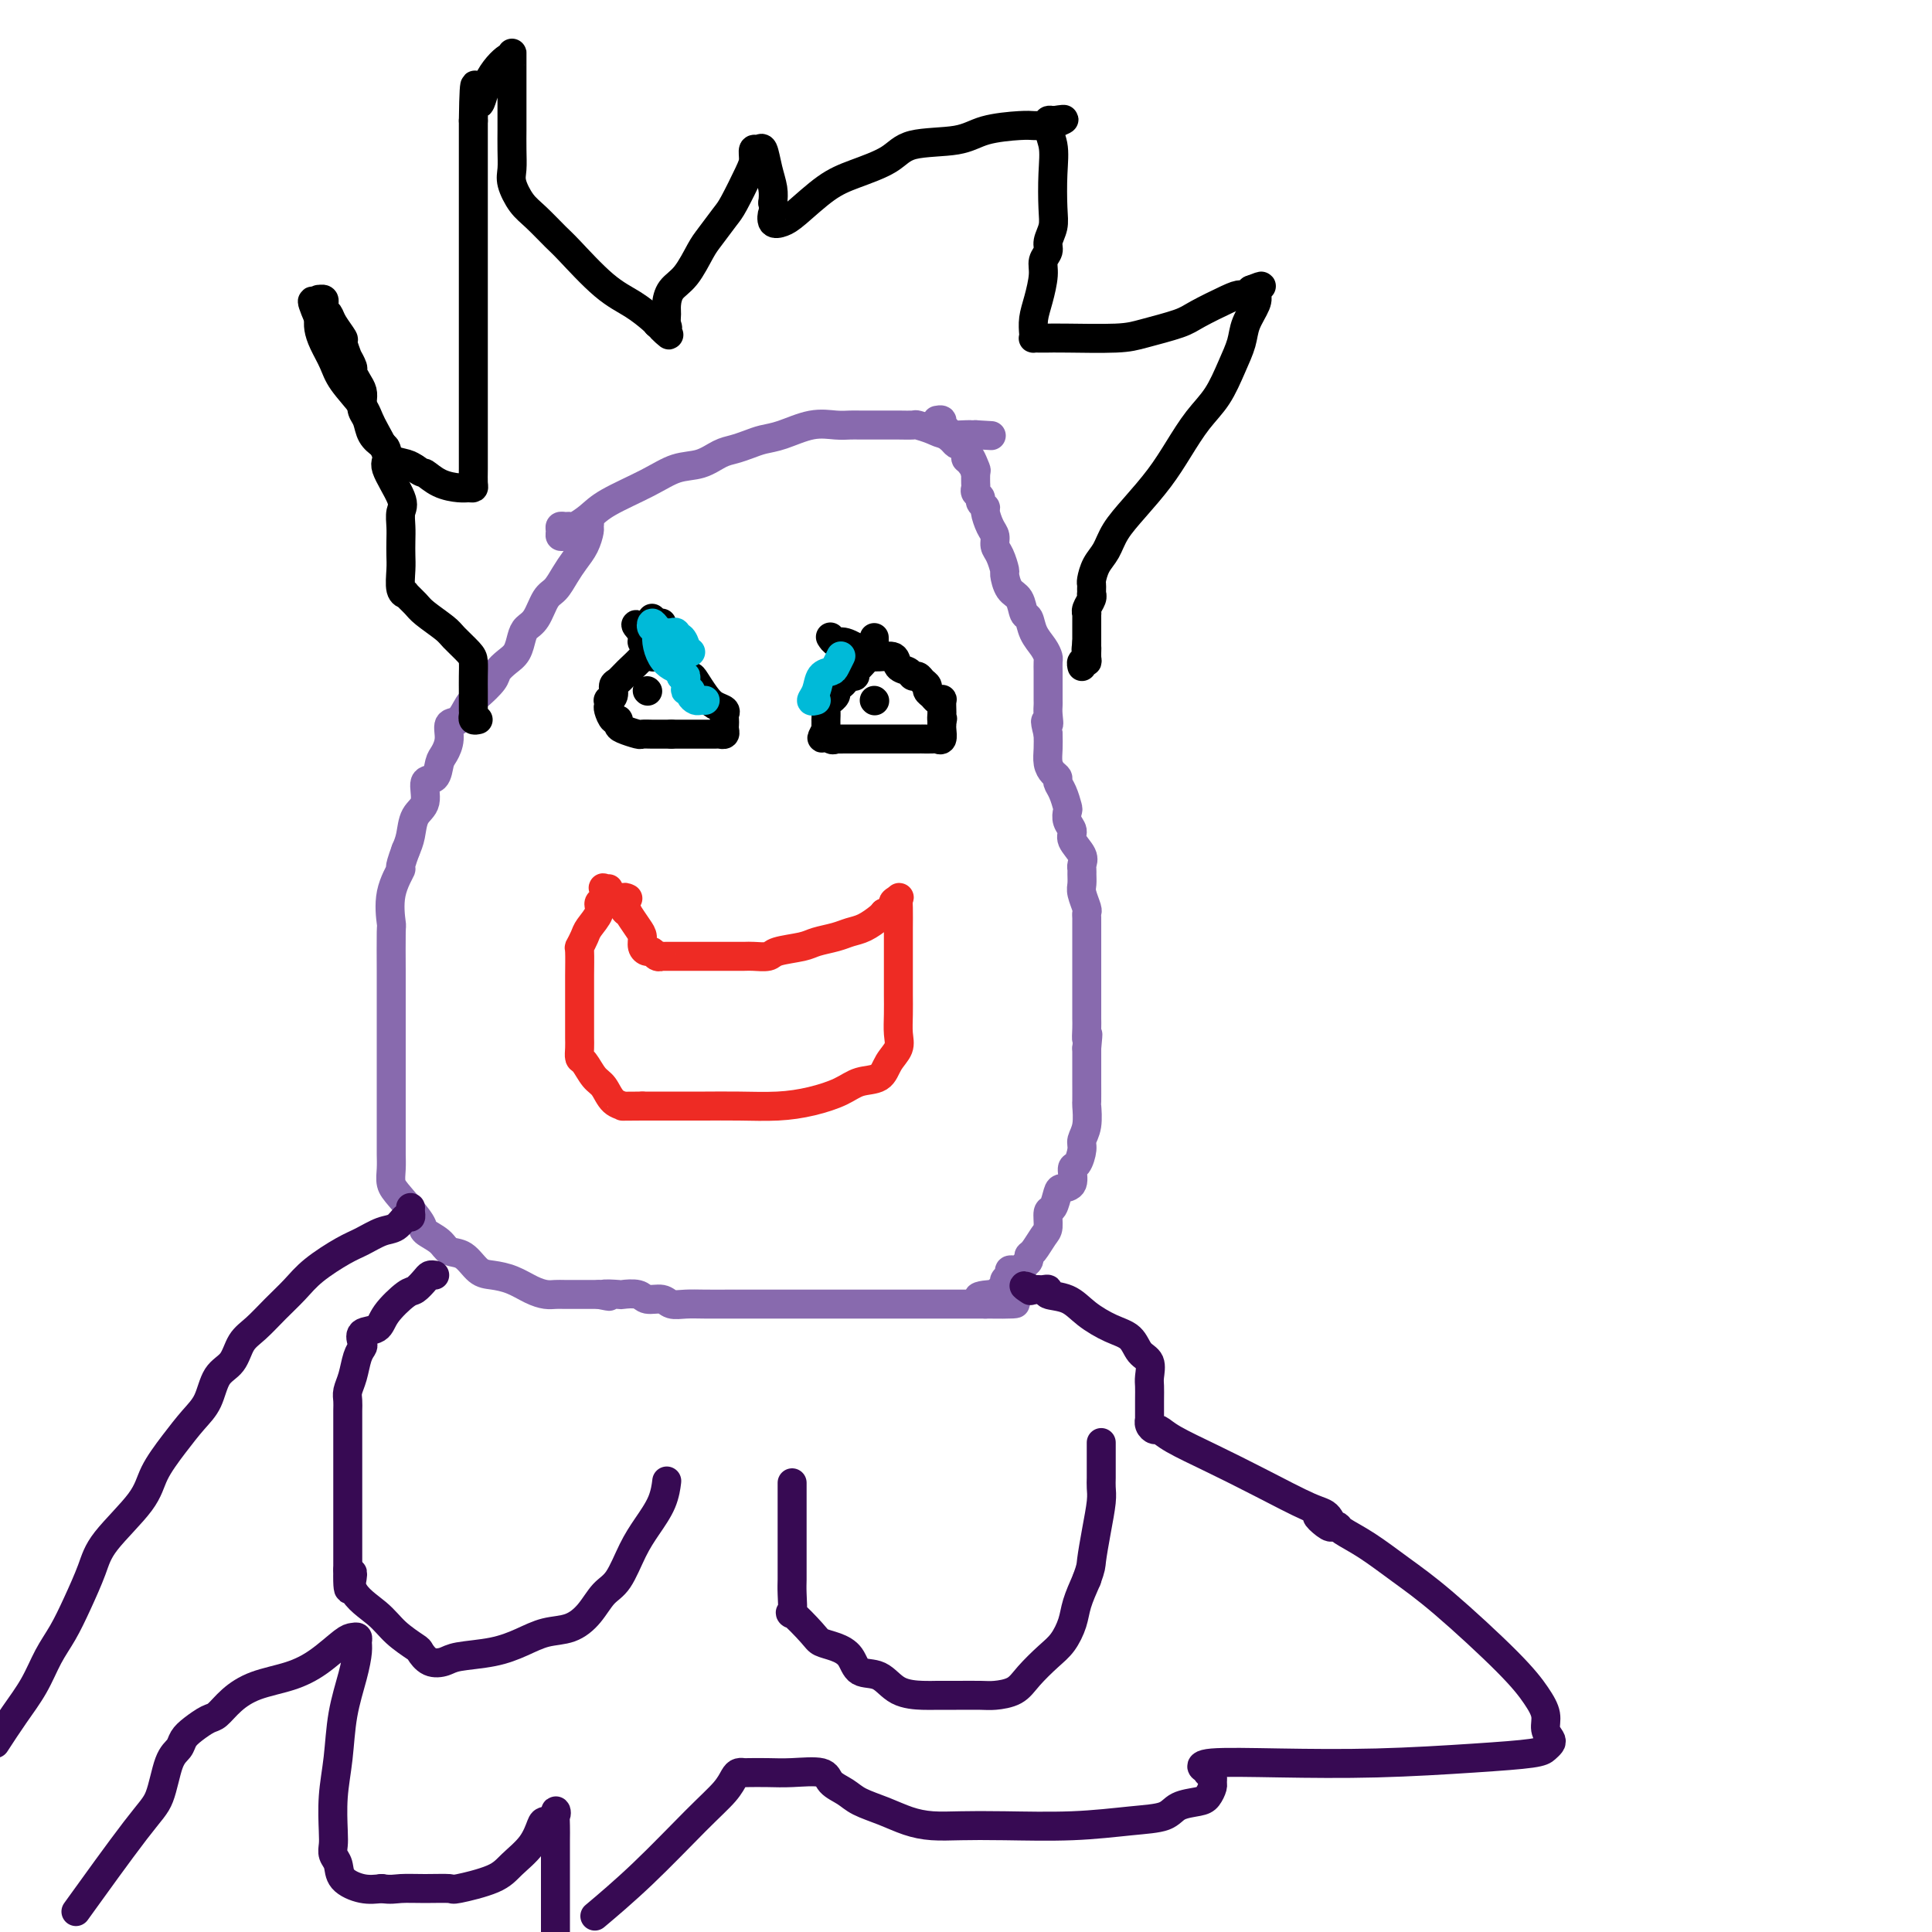 <svg viewBox='0 0 400 400' version='1.1' xmlns='http://www.w3.org/2000/svg' xmlns:xlink='http://www.w3.org/1999/xlink'><g fill='none' stroke='#886AAE' stroke-width='6' stroke-linecap='round' stroke-linejoin='round'><path d='M121,108c0.427,-0.102 0.855,-0.204 1,0c0.145,0.204 0.009,0.715 0,1c-0.009,0.285 0.111,0.346 0,1c-0.111,0.654 -0.452,1.902 -1,3c-0.548,1.098 -1.301,2.045 -2,3c-0.699,0.955 -1.343,1.919 -2,3c-0.657,1.081 -1.328,2.281 -2,3c-0.672,0.719 -1.345,0.959 -2,2c-0.655,1.041 -1.291,2.884 -2,4c-0.709,1.116 -1.489,1.507 -2,2c-0.511,0.493 -0.751,1.090 -1,2c-0.249,0.910 -0.507,2.135 -1,3c-0.493,0.865 -1.220,1.371 -2,2c-0.780,0.629 -1.612,1.381 -2,2c-0.388,0.619 -0.332,1.106 -1,2c-0.668,0.894 -2.059,2.196 -3,3c-0.941,0.804 -1.432,1.112 -2,2c-0.568,0.888 -1.213,2.358 -2,3c-0.787,0.642 -1.715,0.456 -2,1c-0.285,0.544 0.073,1.817 0,3c-0.073,1.183 -0.578,2.278 -1,3c-0.422,0.722 -0.761,1.073 -1,2c-0.239,0.927 -0.379,2.429 -1,3c-0.621,0.571 -1.724,0.211 -2,1c-0.276,0.789 0.277,2.727 0,4c-0.277,1.273 -1.382,1.881 -2,3c-0.618,1.119 -0.748,2.748 -1,4c-0.252,1.252 -0.626,2.126 -1,3'/><path d='M84,176c-1.807,4.876 -0.824,3.567 -1,4c-0.176,0.433 -1.511,2.607 -2,5c-0.489,2.393 -0.131,5.006 0,6c0.131,0.994 0.035,0.368 0,2c-0.035,1.632 -0.009,5.520 0,8c0.009,2.480 0.003,3.551 0,5c-0.003,1.449 -0.001,3.274 0,5c0.001,1.726 0.000,3.351 0,5c-0.000,1.649 -0.000,3.323 0,5c0.000,1.677 0.000,3.358 0,5c-0.000,1.642 -0.001,3.244 0,5c0.001,1.756 0.004,3.664 0,5c-0.004,1.336 -0.014,2.098 0,3c0.014,0.902 0.054,1.943 0,3c-0.054,1.057 -0.201,2.131 0,3c0.201,0.869 0.749,1.532 2,3c1.251,1.468 3.206,3.739 4,5c0.794,1.261 0.428,1.511 1,2c0.572,0.489 2.081,1.216 3,2c0.919,0.784 1.249,1.624 2,2c0.751,0.376 1.923,0.289 3,1c1.077,0.711 2.060,2.219 3,3c0.940,0.781 1.838,0.836 3,1c1.162,0.164 2.589,0.436 4,1c1.411,0.564 2.804,1.419 4,2c1.196,0.581 2.193,0.888 3,1c0.807,0.112 1.423,0.030 2,0c0.577,-0.030 1.113,-0.008 2,0c0.887,0.008 2.123,0.002 3,0c0.877,-0.002 1.393,-0.001 2,0c0.607,0.001 1.303,0.000 2,0'/><path d='M124,268c3.917,0.775 1.208,0.212 1,0c-0.208,-0.212 2.084,-0.072 3,0c0.916,0.072 0.457,0.076 1,0c0.543,-0.076 2.087,-0.230 3,0c0.913,0.230 1.194,0.846 2,1c0.806,0.154 2.138,-0.155 3,0c0.862,0.155 1.256,0.774 2,1c0.744,0.226 1.839,0.061 3,0c1.161,-0.061 2.390,-0.016 4,0c1.610,0.016 3.602,0.004 5,0c1.398,-0.004 2.201,-0.001 3,0c0.799,0.001 1.594,0.000 2,0c0.406,-0.000 0.422,-0.000 1,0c0.578,0.000 1.718,0.000 3,0c1.282,-0.000 2.706,-0.000 4,0c1.294,0.000 2.457,0.000 4,0c1.543,-0.000 3.465,-0.000 5,0c1.535,0.000 2.684,0.000 4,0c1.316,-0.000 2.800,-0.000 4,0c1.200,0.000 2.116,0.000 3,0c0.884,-0.000 1.736,-0.000 3,0c1.264,0.000 2.940,0.000 4,0c1.060,-0.000 1.504,-0.000 2,0c0.496,0.000 1.045,0.000 2,0c0.955,-0.000 2.315,-0.000 3,0c0.685,0.000 0.694,0.000 1,0c0.306,-0.000 0.908,-0.000 1,0c0.092,0.000 -0.326,0.000 0,0c0.326,-0.000 1.395,-0.000 2,0c0.605,0.000 0.744,0.000 1,0c0.256,0.000 0.628,0.000 1,0'/><path d='M204,270c12.329,0.147 3.150,-0.485 0,-1c-3.150,-0.515 -0.271,-0.911 1,-1c1.271,-0.089 0.933,0.131 1,0c0.067,-0.131 0.539,-0.613 1,-1c0.461,-0.387 0.911,-0.678 1,-1c0.089,-0.322 -0.183,-0.674 0,-1c0.183,-0.326 0.822,-0.626 1,-1c0.178,-0.374 -0.106,-0.821 0,-1c0.106,-0.179 0.602,-0.090 1,0c0.398,0.090 0.697,0.181 1,0c0.303,-0.181 0.609,-0.633 1,-1c0.391,-0.367 0.865,-0.649 1,-1c0.135,-0.351 -0.070,-0.770 0,-1c0.070,-0.230 0.414,-0.269 1,-1c0.586,-0.731 1.414,-2.154 2,-3c0.586,-0.846 0.929,-1.116 1,-2c0.071,-0.884 -0.131,-2.381 0,-3c0.131,-0.619 0.595,-0.359 1,-1c0.405,-0.641 0.752,-2.183 1,-3c0.248,-0.817 0.396,-0.908 1,-1c0.604,-0.092 1.663,-0.184 2,-1c0.337,-0.816 -0.050,-2.355 0,-3c0.050,-0.645 0.535,-0.394 1,-1c0.465,-0.606 0.909,-2.068 1,-3c0.091,-0.932 -0.172,-1.333 0,-2c0.172,-0.667 0.778,-1.599 1,-3c0.222,-1.401 0.059,-3.270 0,-4c-0.059,-0.730 -0.016,-0.319 0,-1c0.016,-0.681 0.004,-2.453 0,-4c-0.004,-1.547 -0.001,-2.871 0,-4c0.001,-1.129 0.001,-2.065 0,-3'/><path d='M225,217c0.464,-4.693 0.124,-2.425 0,-2c-0.124,0.425 -0.033,-0.992 0,-2c0.033,-1.008 0.009,-1.607 0,-2c-0.009,-0.393 -0.002,-0.581 0,-1c0.002,-0.419 0.001,-1.071 0,-2c-0.001,-0.929 -0.000,-2.137 0,-3c0.000,-0.863 0.000,-1.383 0,-3c-0.000,-1.617 -0.000,-4.332 0,-6c0.000,-1.668 0.001,-2.291 0,-3c-0.001,-0.709 -0.004,-1.506 0,-2c0.004,-0.494 0.015,-0.684 0,-1c-0.015,-0.316 -0.057,-0.757 0,-1c0.057,-0.243 0.211,-0.289 0,-1c-0.211,-0.711 -0.789,-2.088 -1,-3c-0.211,-0.912 -0.054,-1.360 0,-2c0.054,-0.640 0.007,-1.474 0,-2c-0.007,-0.526 0.027,-0.746 0,-1c-0.027,-0.254 -0.116,-0.543 0,-1c0.116,-0.457 0.437,-1.082 0,-2c-0.437,-0.918 -1.633,-2.128 -2,-3c-0.367,-0.872 0.095,-1.406 0,-2c-0.095,-0.594 -0.747,-1.248 -1,-2c-0.253,-0.752 -0.105,-1.602 0,-2c0.105,-0.398 0.169,-0.344 0,-1c-0.169,-0.656 -0.571,-2.023 -1,-3c-0.429,-0.977 -0.886,-1.563 -1,-2c-0.114,-0.437 0.113,-0.725 0,-1c-0.113,-0.275 -0.566,-0.538 -1,-1c-0.434,-0.462 -0.848,-1.124 -1,-2c-0.152,-0.876 -0.044,-1.964 0,-3c0.044,-1.036 0.022,-2.018 0,-3'/><path d='M217,152c-1.083,-4.229 -0.290,-2.302 0,-2c0.290,0.302 0.078,-1.022 0,-2c-0.078,-0.978 -0.021,-1.610 0,-2c0.021,-0.390 0.006,-0.537 0,-1c-0.006,-0.463 -0.002,-1.241 0,-2c0.002,-0.759 0.001,-1.498 0,-2c-0.001,-0.502 -0.002,-0.767 0,-1c0.002,-0.233 0.008,-0.435 0,-1c-0.008,-0.565 -0.029,-1.493 0,-2c0.029,-0.507 0.110,-0.592 0,-1c-0.110,-0.408 -0.410,-1.139 -1,-2c-0.590,-0.861 -1.471,-1.853 -2,-3c-0.529,-1.147 -0.706,-2.448 -1,-3c-0.294,-0.552 -0.705,-0.356 -1,-1c-0.295,-0.644 -0.474,-2.130 -1,-3c-0.526,-0.870 -1.399,-1.125 -2,-2c-0.601,-0.875 -0.931,-2.370 -1,-3c-0.069,-0.630 0.122,-0.394 0,-1c-0.122,-0.606 -0.559,-2.054 -1,-3c-0.441,-0.946 -0.888,-1.391 -1,-2c-0.112,-0.609 0.109,-1.381 0,-2c-0.109,-0.619 -0.550,-1.083 -1,-2c-0.450,-0.917 -0.909,-2.287 -1,-3c-0.091,-0.713 0.186,-0.769 0,-1c-0.186,-0.231 -0.834,-0.639 -1,-1c-0.166,-0.361 0.152,-0.677 0,-1c-0.152,-0.323 -0.773,-0.654 -1,-1c-0.227,-0.346 -0.061,-0.709 0,-1c0.061,-0.291 0.017,-0.512 0,-1c-0.017,-0.488 -0.009,-1.244 0,-2'/><path d='M202,98c-2.276,-6.213 -0.465,-2.247 0,-1c0.465,1.247 -0.414,-0.226 -1,-1c-0.586,-0.774 -0.878,-0.847 -1,-1c-0.122,-0.153 -0.074,-0.384 0,-1c0.074,-0.616 0.173,-1.618 0,-2c-0.173,-0.382 -0.620,-0.144 -1,0c-0.380,0.144 -0.694,0.193 -1,0c-0.306,-0.193 -0.603,-0.630 -1,-1c-0.397,-0.370 -0.895,-0.674 -1,-1c-0.105,-0.326 0.182,-0.676 0,-1c-0.182,-0.324 -0.832,-0.623 -1,-1c-0.168,-0.377 0.147,-0.832 0,-1c-0.147,-0.168 -0.756,-0.048 -1,0c-0.244,0.048 -0.122,0.024 0,0'/></g>
<g fill='none' stroke='#000000' stroke-width='6' stroke-linecap='round' stroke-linejoin='round'><path d='M99,149c-0.423,0.096 -0.845,0.192 -1,0c-0.155,-0.192 -0.042,-0.673 0,-1c0.042,-0.327 0.011,-0.500 0,-1c-0.011,-0.500 -0.004,-1.326 0,-2c0.004,-0.674 0.005,-1.196 0,-2c-0.005,-0.804 -0.016,-1.891 0,-3c0.016,-1.109 0.057,-2.240 0,-3c-0.057,-0.760 -0.213,-1.148 -1,-2c-0.787,-0.852 -2.205,-2.169 -3,-3c-0.795,-0.831 -0.969,-1.175 -2,-2c-1.031,-0.825 -2.921,-2.130 -4,-3c-1.079,-0.870 -1.347,-1.303 -2,-2c-0.653,-0.697 -1.692,-1.656 -2,-2c-0.308,-0.344 0.113,-0.073 0,0c-0.113,0.073 -0.762,-0.052 -1,-1c-0.238,-0.948 -0.065,-2.719 0,-4c0.065,-1.281 0.021,-2.072 0,-3c-0.021,-0.928 -0.018,-1.993 0,-3c0.018,-1.007 0.050,-1.957 0,-3c-0.050,-1.043 -0.181,-2.180 0,-3c0.181,-0.820 0.675,-1.323 0,-3c-0.675,-1.677 -2.520,-4.528 -3,-6c-0.480,-1.472 0.405,-1.565 0,-3c-0.405,-1.435 -2.101,-4.211 -3,-6c-0.899,-1.789 -1.001,-2.590 -2,-4c-0.999,-1.410 -2.895,-3.427 -4,-5c-1.105,-1.573 -1.420,-2.700 -2,-4c-0.580,-1.300 -1.425,-2.773 -2,-4c-0.575,-1.227 -0.878,-2.208 -1,-3c-0.122,-0.792 -0.061,-1.396 0,-2'/><path d='M66,66c-2.629,-6.133 -0.701,-2.965 0,-2c0.701,0.965 0.174,-0.275 0,-1c-0.174,-0.725 0.005,-0.937 0,-1c-0.005,-0.063 -0.194,0.024 0,0c0.194,-0.024 0.772,-0.160 1,0c0.228,0.160 0.107,0.614 0,1c-0.107,0.386 -0.202,0.703 0,1c0.202,0.297 0.699,0.575 1,1c0.301,0.425 0.405,0.998 1,2c0.595,1.002 1.680,2.433 2,3c0.320,0.567 -0.125,0.270 0,1c0.125,0.730 0.821,2.489 1,3c0.179,0.511 -0.159,-0.225 0,0c0.159,0.225 0.813,1.411 1,2c0.187,0.589 -0.094,0.581 0,1c0.094,0.419 0.564,1.266 1,2c0.436,0.734 0.837,1.355 1,2c0.163,0.645 0.089,1.315 0,2c-0.089,0.685 -0.192,1.387 0,2c0.192,0.613 0.680,1.138 1,2c0.320,0.862 0.474,2.062 1,3c0.526,0.938 1.426,1.613 2,2c0.574,0.387 0.824,0.485 1,1c0.176,0.515 0.278,1.446 1,2c0.722,0.554 2.063,0.730 3,1c0.937,0.270 1.468,0.635 2,1'/><path d='M86,97c1.721,1.204 1.523,0.715 2,1c0.477,0.285 1.631,1.343 3,2c1.369,0.657 2.955,0.914 4,1c1.045,0.086 1.548,-0.000 2,0c0.452,0.000 0.853,0.086 1,0c0.147,-0.086 0.039,-0.345 0,-1c-0.039,-0.655 -0.011,-1.705 0,-3c0.011,-1.295 0.003,-2.833 0,-5c-0.003,-2.167 -0.001,-4.962 0,-7c0.001,-2.038 0.000,-3.320 0,-5c-0.000,-1.680 -0.000,-3.757 0,-6c0.000,-2.243 0.000,-4.651 0,-7c-0.000,-2.349 -0.000,-4.640 0,-7c0.000,-2.360 0.000,-4.788 0,-7c-0.000,-2.212 -0.000,-4.209 0,-6c0.000,-1.791 0.000,-3.375 0,-5c-0.000,-1.625 -0.000,-3.291 0,-5c0.000,-1.709 0.000,-3.460 0,-5c-0.000,-1.540 -0.000,-2.869 0,-4c0.000,-1.131 0.000,-2.066 0,-3'/><path d='M98,25c0.166,-12.503 0.580,-5.760 1,-4c0.420,1.760 0.845,-1.463 2,-4c1.155,-2.537 3.042,-4.389 4,-5c0.958,-0.611 0.989,0.019 1,0c0.011,-0.019 0.003,-0.687 0,-1c-0.003,-0.313 -0.001,-0.270 0,0c0.001,0.270 0.000,0.766 0,1c-0.000,0.234 -0.000,0.207 0,1c0.000,0.793 0.000,2.406 0,4c-0.000,1.594 0.000,3.170 0,4c-0.000,0.830 -0.000,0.913 0,1c0.000,0.087 0.000,0.176 0,1c-0.000,0.824 -0.002,2.383 0,3c0.002,0.617 0.006,0.294 0,1c-0.006,0.706 -0.022,2.442 0,4c0.022,1.558 0.082,2.939 0,4c-0.082,1.061 -0.307,1.802 0,3c0.307,1.198 1.147,2.852 2,4c0.853,1.148 1.718,1.791 3,3c1.282,1.209 2.981,2.986 4,4c1.019,1.014 1.359,1.266 3,3c1.641,1.734 4.584,4.949 7,7c2.416,2.051 4.304,2.937 6,4c1.696,1.063 3.199,2.304 4,3c0.801,0.696 0.901,0.848 1,1'/><path d='M136,67c4.497,4.085 1.741,1.797 1,1c-0.741,-0.797 0.535,-0.104 1,0c0.465,0.104 0.119,-0.382 0,-1c-0.119,-0.618 -0.012,-1.370 0,-2c0.012,-0.630 -0.073,-1.139 0,-2c0.073,-0.861 0.303,-2.072 1,-3c0.697,-0.928 1.862,-1.571 3,-3c1.138,-1.429 2.248,-3.643 3,-5c0.752,-1.357 1.144,-1.858 2,-3c0.856,-1.142 2.176,-2.927 3,-4c0.824,-1.073 1.152,-1.435 2,-3c0.848,-1.565 2.216,-4.331 3,-6c0.784,-1.669 0.983,-2.239 1,-3c0.017,-0.761 -0.149,-1.712 0,-2c0.149,-0.288 0.615,0.086 1,0c0.385,-0.086 0.691,-0.631 1,0c0.309,0.631 0.622,2.439 1,4c0.378,1.561 0.822,2.875 1,4c0.178,1.125 0.089,2.063 0,3'/><path d='M160,42c0.335,2.037 0.171,1.629 0,2c-0.171,0.371 -0.349,1.520 0,2c0.349,0.480 1.223,0.292 2,0c0.777,-0.292 1.455,-0.688 3,-2c1.545,-1.312 3.956,-3.541 6,-5c2.044,-1.459 3.719,-2.149 6,-3c2.281,-0.851 5.167,-1.864 7,-3c1.833,-1.136 2.612,-2.395 5,-3c2.388,-0.605 6.384,-0.554 9,-1c2.616,-0.446 3.854,-1.388 6,-2c2.146,-0.612 5.202,-0.895 7,-1c1.798,-0.105 2.337,-0.032 3,0c0.663,0.032 1.448,0.022 2,0c0.552,-0.022 0.870,-0.058 1,0c0.130,0.058 0.074,0.208 0,0c-0.074,-0.208 -0.164,-0.774 0,-1c0.164,-0.226 0.582,-0.113 1,0'/><path d='M218,25c4.487,-0.719 1.203,-0.016 0,1c-1.203,1.016 -0.326,2.345 0,4c0.326,1.655 0.103,3.637 0,6c-0.103,2.363 -0.084,5.108 0,7c0.084,1.892 0.233,2.931 0,4c-0.233,1.069 -0.850,2.169 -1,3c-0.150,0.831 0.166,1.394 0,2c-0.166,0.606 -0.815,1.255 -1,2c-0.185,0.745 0.094,1.587 0,3c-0.094,1.413 -0.562,3.398 -1,5c-0.438,1.602 -0.846,2.822 -1,4c-0.154,1.178 -0.053,2.316 0,3c0.053,0.684 0.057,0.915 0,1c-0.057,0.085 -0.175,0.023 0,0c0.175,-0.023 0.641,-0.006 1,0c0.359,0.006 0.609,0.002 1,0c0.391,-0.002 0.922,-0.003 1,0c0.078,0.003 -0.299,0.009 0,0c0.299,-0.009 1.273,-0.031 4,0c2.727,0.031 7.206,0.117 10,0c2.794,-0.117 3.903,-0.438 6,-1c2.097,-0.562 5.182,-1.365 7,-2c1.818,-0.635 2.368,-1.101 4,-2c1.632,-0.899 4.345,-2.231 6,-3c1.655,-0.769 2.253,-0.976 3,-1c0.747,-0.024 1.642,0.136 2,0c0.358,-0.136 0.179,-0.568 0,-1'/><path d='M259,60c3.638,-1.434 1.733,-0.520 1,0c-0.733,0.520 -0.293,0.647 0,1c0.293,0.353 0.438,0.933 0,2c-0.438,1.067 -1.460,2.622 -2,4c-0.540,1.378 -0.598,2.580 -1,4c-0.402,1.420 -1.148,3.060 -2,5c-0.852,1.940 -1.809,4.181 -3,6c-1.191,1.819 -2.616,3.217 -4,5c-1.384,1.783 -2.727,3.951 -4,6c-1.273,2.049 -2.477,3.979 -4,6c-1.523,2.021 -3.364,4.131 -5,6c-1.636,1.869 -3.065,3.495 -4,5c-0.935,1.505 -1.375,2.889 -2,4c-0.625,1.111 -1.435,1.948 -2,3c-0.565,1.052 -0.884,2.320 -1,3c-0.116,0.680 -0.030,0.773 0,1c0.030,0.227 0.004,0.589 0,1c-0.004,0.411 0.013,0.871 0,1c-0.013,0.129 -0.056,-0.072 0,0c0.056,0.072 0.211,0.417 0,1c-0.211,0.583 -0.789,1.404 -1,2c-0.211,0.596 -0.057,0.967 0,1c0.057,0.033 0.015,-0.273 0,0c-0.015,0.273 -0.004,1.125 0,2c0.004,0.875 0.001,1.774 0,2c-0.001,0.226 -0.000,-0.221 0,0c0.000,0.221 0.000,1.111 0,2'/><path d='M225,133c-0.305,2.598 -0.068,1.092 0,1c0.068,-0.092 -0.034,1.229 0,2c0.034,0.771 0.205,0.990 0,1c-0.205,0.010 -0.786,-0.190 -1,0c-0.214,0.190 -0.061,0.768 0,1c0.061,0.232 0.031,0.116 0,0'/></g>
<g fill='none' stroke='#886AAE' stroke-width='6' stroke-linecap='round' stroke-linejoin='round'><path d='M117,111c-0.429,0.083 -0.858,0.165 -1,0c-0.142,-0.165 0.002,-0.579 0,-1c-0.002,-0.421 -0.149,-0.850 0,-1c0.149,-0.150 0.594,-0.020 1,0c0.406,0.020 0.771,-0.070 1,0c0.229,0.070 0.321,0.299 1,0c0.679,-0.299 1.945,-1.126 3,-2c1.055,-0.874 1.899,-1.796 4,-3c2.101,-1.204 5.458,-2.690 8,-4c2.542,-1.310 4.270,-2.445 6,-3c1.730,-0.555 3.463,-0.530 5,-1c1.537,-0.470 2.877,-1.434 4,-2c1.123,-0.566 2.028,-0.734 3,-1c0.972,-0.266 2.010,-0.632 3,-1c0.990,-0.368 1.931,-0.740 3,-1c1.069,-0.260 2.264,-0.409 4,-1c1.736,-0.591 4.012,-1.622 6,-2c1.988,-0.378 3.687,-0.101 5,0c1.313,0.101 2.239,0.027 3,0c0.761,-0.027 1.357,-0.007 2,0c0.643,0.007 1.332,0.002 2,0c0.668,-0.002 1.315,-0.001 2,0c0.685,0.001 1.408,0.003 2,0c0.592,-0.003 1.052,-0.011 2,0c0.948,0.011 2.384,0.041 3,0c0.616,-0.041 0.413,-0.155 1,0c0.587,0.155 1.964,0.577 3,1c1.036,0.423 1.731,0.845 3,1c1.269,0.155 3.111,0.042 4,0c0.889,-0.042 0.825,-0.012 1,0c0.175,0.012 0.587,0.006 1,0'/><path d='M202,90c5.667,0.333 2.833,0.167 0,0'/></g>
<g fill='none' stroke='#EE2B24' stroke-width='6' stroke-linecap='round' stroke-linejoin='round'><path d='M130,186c-0.389,-0.191 -0.777,-0.381 -1,0c-0.223,0.381 -0.280,1.334 0,2c0.280,0.666 0.897,1.047 1,1c0.103,-0.047 -0.309,-0.520 0,0c0.309,0.520 1.340,2.033 2,3c0.660,0.967 0.950,1.387 1,2c0.050,0.613 -0.140,1.418 0,2c0.140,0.582 0.611,0.941 1,1c0.389,0.059 0.695,-0.180 1,0c0.305,0.180 0.609,0.780 1,1c0.391,0.220 0.870,0.059 1,0c0.130,-0.059 -0.090,-0.016 0,0c0.090,0.016 0.491,0.004 1,0c0.509,-0.004 1.127,-0.001 2,0c0.873,0.001 2.000,0.000 3,0c1.000,-0.000 1.872,0.001 3,0c1.128,-0.001 2.512,-0.003 4,0c1.488,0.003 3.081,0.012 4,0c0.919,-0.012 1.165,-0.045 2,0c0.835,0.045 2.261,0.167 3,0c0.739,-0.167 0.792,-0.622 2,-1c1.208,-0.378 3.572,-0.678 5,-1c1.428,-0.322 1.920,-0.667 3,-1c1.080,-0.333 2.748,-0.653 4,-1c1.252,-0.347 2.088,-0.722 3,-1c0.912,-0.278 1.899,-0.459 3,-1c1.101,-0.541 2.314,-1.440 3,-2c0.686,-0.560 0.843,-0.780 1,-1'/><path d='M183,189c4.105,-1.789 2.368,-1.762 2,-2c-0.368,-0.238 0.633,-0.742 1,-1c0.367,-0.258 0.098,-0.269 0,0c-0.098,0.269 -0.026,0.819 0,2c0.026,1.181 0.007,2.995 0,4c-0.007,1.005 -0.002,1.202 0,2c0.002,0.798 0.001,2.197 0,3c-0.001,0.803 -0.001,1.009 0,2c0.001,0.991 0.002,2.768 0,4c-0.002,1.232 -0.007,1.918 0,3c0.007,1.082 0.026,2.560 0,4c-0.026,1.440 -0.096,2.843 0,4c0.096,1.157 0.359,2.067 0,3c-0.359,0.933 -1.339,1.889 -2,3c-0.661,1.111 -1.002,2.379 -2,3c-0.998,0.621 -2.652,0.597 -4,1c-1.348,0.403 -2.391,1.232 -4,2c-1.609,0.768 -3.783,1.474 -6,2c-2.217,0.526 -4.476,0.873 -7,1c-2.524,0.127 -5.312,0.034 -8,0c-2.688,-0.034 -5.277,-0.009 -7,0c-1.723,0.009 -2.579,0.002 -4,0c-1.421,-0.002 -3.406,-0.001 -5,0c-1.594,0.001 -2.797,0.000 -4,0'/><path d='M133,229c-5.142,0.017 -3.997,0.061 -4,0c-0.003,-0.061 -1.153,-0.225 -2,-1c-0.847,-0.775 -1.390,-2.161 -2,-3c-0.610,-0.839 -1.288,-1.132 -2,-2c-0.712,-0.868 -1.459,-2.312 -2,-3c-0.541,-0.688 -0.877,-0.622 -1,-1c-0.123,-0.378 -0.033,-1.202 0,-2c0.033,-0.798 0.009,-1.571 0,-2c-0.009,-0.429 -0.002,-0.514 0,-1c0.002,-0.486 0.001,-1.374 0,-2c-0.001,-0.626 -0.001,-0.989 0,-2c0.001,-1.011 0.004,-2.669 0,-4c-0.004,-1.331 -0.013,-2.333 0,-4c0.013,-1.667 0.050,-3.997 0,-5c-0.050,-1.003 -0.186,-0.678 0,-1c0.186,-0.322 0.695,-1.289 1,-2c0.305,-0.711 0.408,-1.165 1,-2c0.592,-0.835 1.674,-2.052 2,-3c0.326,-0.948 -0.105,-1.627 0,-2c0.105,-0.373 0.746,-0.440 1,-1c0.254,-0.560 0.120,-1.614 0,-2c-0.120,-0.386 -0.224,-0.104 0,0c0.224,0.104 0.778,0.030 1,0c0.222,-0.030 0.111,-0.015 0,0'/></g>
<g fill='none' stroke='#000000' stroke-width='6' stroke-linecap='round' stroke-linejoin='round'><path d='M135,128c-0.022,0.271 -0.045,0.542 0,1c0.045,0.458 0.156,1.102 0,2c-0.156,0.898 -0.581,2.049 -1,3c-0.419,0.951 -0.834,1.700 -1,2c-0.166,0.300 -0.083,0.150 0,0'/><path d='M137,129c-0.001,0.300 -0.002,0.601 0,1c0.002,0.399 0.007,0.898 0,1c-0.007,0.102 -0.028,-0.192 0,0c0.028,0.192 0.103,0.870 0,1c-0.103,0.130 -0.384,-0.288 -1,0c-0.616,0.288 -1.567,1.280 -2,2c-0.433,0.720 -0.350,1.166 -1,2c-0.650,0.834 -2.034,2.056 -3,3c-0.966,0.944 -1.513,1.611 -2,2c-0.487,0.389 -0.915,0.500 -1,1c-0.085,0.500 0.173,1.390 0,2c-0.173,0.610 -0.776,0.942 -1,1c-0.224,0.058 -0.070,-0.157 0,0c0.070,0.157 0.057,0.686 0,1c-0.057,0.314 -0.158,0.413 0,1c0.158,0.587 0.575,1.664 1,2c0.425,0.336 0.858,-0.068 1,0c0.142,0.068 -0.009,0.607 0,1c0.009,0.393 0.176,0.641 1,1c0.824,0.359 2.304,0.828 3,1c0.696,0.172 0.609,0.046 1,0c0.391,-0.046 1.259,-0.012 2,0c0.741,0.012 1.355,0.004 2,0c0.645,-0.004 1.323,-0.002 2,0'/><path d='M139,152c1.599,0.000 2.095,0.000 3,0c0.905,-0.000 2.217,-0.000 3,0c0.783,0.000 1.037,0.001 1,0c-0.037,-0.001 -0.364,-0.003 0,0c0.364,0.003 1.418,0.012 2,0c0.582,-0.012 0.692,-0.045 1,0c0.308,0.045 0.814,0.167 1,0c0.186,-0.167 0.051,-0.622 0,-1c-0.051,-0.378 -0.020,-0.678 0,-1c0.020,-0.322 0.028,-0.665 0,-1c-0.028,-0.335 -0.091,-0.660 0,-1c0.091,-0.340 0.337,-0.694 0,-1c-0.337,-0.306 -1.257,-0.565 -2,-1c-0.743,-0.435 -1.307,-1.048 -2,-2c-0.693,-0.952 -1.513,-2.244 -2,-3c-0.487,-0.756 -0.640,-0.976 -1,-1c-0.360,-0.024 -0.927,0.147 -1,0c-0.073,-0.147 0.349,-0.614 0,-1c-0.349,-0.386 -1.470,-0.692 -2,-1c-0.530,-0.308 -0.471,-0.618 -1,-1c-0.529,-0.382 -1.647,-0.836 -2,-1c-0.353,-0.164 0.059,-0.038 0,0c-0.059,0.038 -0.590,-0.014 -1,0c-0.410,0.014 -0.698,0.092 -1,0c-0.302,-0.092 -0.617,-0.354 -1,-1c-0.383,-0.646 -0.835,-1.676 -1,-2c-0.165,-0.324 -0.044,0.057 0,0c0.044,-0.057 0.012,-0.554 0,-1c-0.012,-0.446 -0.003,-0.842 0,-1c0.003,-0.158 0.002,-0.079 0,0'/><path d='M133,131c-2.644,-2.711 -0.756,-1.489 0,-1c0.756,0.489 0.378,0.244 0,0'/><path d='M181,132c-0.001,0.331 -0.002,0.661 0,1c0.002,0.339 0.008,0.686 0,1c-0.008,0.314 -0.031,0.595 0,1c0.031,0.405 0.114,0.936 0,1c-0.114,0.064 -0.426,-0.337 -1,0c-0.574,0.337 -1.411,1.414 -2,2c-0.589,0.586 -0.931,0.682 -1,1c-0.069,0.318 0.135,0.859 0,1c-0.135,0.141 -0.610,-0.117 -1,0c-0.390,0.117 -0.697,0.610 -1,1c-0.303,0.390 -0.602,0.678 -1,1c-0.398,0.322 -0.895,0.678 -1,1c-0.105,0.322 0.182,0.610 0,1c-0.182,0.390 -0.833,0.883 -1,1c-0.167,0.117 0.152,-0.141 0,0c-0.152,0.141 -0.773,0.682 -1,1c-0.227,0.318 -0.061,0.414 0,1c0.061,0.586 0.016,1.662 0,2c-0.016,0.338 -0.004,-0.063 0,0c0.004,0.063 0.001,0.589 0,1c-0.001,0.411 -0.001,0.705 0,1'/><path d='M171,151c-1.590,3.105 -0.564,1.368 0,1c0.564,-0.368 0.666,0.633 1,1c0.334,0.367 0.901,0.098 1,0c0.099,-0.098 -0.269,-0.026 0,0c0.269,0.026 1.174,0.007 2,0c0.826,-0.007 1.573,-0.002 3,0c1.427,0.002 3.535,0.001 5,0c1.465,-0.001 2.285,-0.000 3,0c0.715,0.000 1.323,0.000 2,0c0.677,-0.000 1.424,-0.001 2,0c0.576,0.001 0.981,0.002 1,0c0.019,-0.002 -0.349,-0.007 0,0c0.349,0.007 1.414,0.027 2,0c0.586,-0.027 0.693,-0.101 1,0c0.307,0.101 0.814,0.378 1,0c0.186,-0.378 0.050,-1.409 0,-2c-0.050,-0.591 -0.014,-0.740 0,-1c0.014,-0.260 0.007,-0.630 0,-1'/><path d='M195,149c0.310,-0.566 0.084,0.020 0,0c-0.084,-0.020 -0.025,-0.646 0,-1c0.025,-0.354 0.018,-0.438 0,-1c-0.018,-0.562 -0.047,-1.604 0,-2c0.047,-0.396 0.171,-0.148 0,0c-0.171,0.148 -0.637,0.195 -1,0c-0.363,-0.195 -0.622,-0.631 -1,-1c-0.378,-0.369 -0.875,-0.672 -1,-1c-0.125,-0.328 0.122,-0.680 0,-1c-0.122,-0.320 -0.614,-0.609 -1,-1c-0.386,-0.391 -0.665,-0.883 -1,-1c-0.335,-0.117 -0.726,0.141 -1,0c-0.274,-0.141 -0.431,-0.680 -1,-1c-0.569,-0.320 -1.549,-0.419 -2,-1c-0.451,-0.581 -0.372,-1.643 -1,-2c-0.628,-0.357 -1.962,-0.008 -3,0c-1.038,0.008 -1.781,-0.324 -3,-1c-1.219,-0.676 -2.914,-1.697 -4,-2c-1.086,-0.303 -1.562,0.111 -2,0c-0.438,-0.111 -0.840,-0.746 -1,-1c-0.160,-0.254 -0.080,-0.127 0,0'/></g>
<g fill='none' stroke='#00BAD8' stroke-width='6' stroke-linecap='round' stroke-linejoin='round'><path d='M143,135c-0.444,0.050 -0.889,0.101 -1,0c-0.111,-0.101 0.111,-0.353 0,-1c-0.111,-0.647 -0.554,-1.690 -1,-2c-0.446,-0.310 -0.894,0.113 -1,0c-0.106,-0.113 0.130,-0.762 0,-1c-0.130,-0.238 -0.626,-0.066 -1,0c-0.374,0.066 -0.625,0.027 -1,0c-0.375,-0.027 -0.872,-0.042 -1,0c-0.128,0.042 0.113,0.140 0,0c-0.113,-0.140 -0.580,-0.517 -1,-1c-0.420,-0.483 -0.792,-1.073 -1,-1c-0.208,0.073 -0.253,0.809 0,1c0.253,0.191 0.802,-0.164 1,0c0.198,0.164 0.045,0.846 0,1c-0.045,0.154 0.020,-0.218 0,0c-0.020,0.218 -0.124,1.028 0,2c0.124,0.972 0.477,2.106 1,3c0.523,0.894 1.218,1.548 2,2c0.782,0.452 1.652,0.700 2,1c0.348,0.300 0.174,0.650 0,1'/><path d='M141,140c1.150,1.597 1.025,0.091 1,0c-0.025,-0.091 0.049,1.233 0,2c-0.049,0.767 -0.221,0.976 0,1c0.221,0.024 0.833,-0.137 1,0c0.167,0.137 -0.113,0.573 0,1c0.113,0.427 0.619,0.847 1,1c0.381,0.153 0.638,0.041 1,0c0.362,-0.041 0.828,-0.011 1,0c0.172,0.011 0.049,0.003 0,0c-0.049,-0.003 -0.025,-0.002 0,0'/><path d='M169,145c-0.520,0.143 -1.040,0.285 -1,0c0.040,-0.285 0.641,-0.998 1,-2c0.359,-1.002 0.475,-2.293 1,-3c0.525,-0.707 1.460,-0.829 2,-1c0.540,-0.171 0.684,-0.392 1,-1c0.316,-0.608 0.805,-1.602 1,-2c0.195,-0.398 0.098,-0.199 0,0'/></g>
<g fill='none' stroke='#370A53' stroke-width='6' stroke-linecap='round' stroke-linejoin='round'><path d='M90,264c-0.362,-0.054 -0.724,-0.107 -1,0c-0.276,0.107 -0.467,0.376 -1,1c-0.533,0.624 -1.408,1.605 -2,2c-0.592,0.395 -0.901,0.204 -2,1c-1.099,0.796 -2.987,2.580 -4,4c-1.013,1.420 -1.150,2.476 -2,3c-0.850,0.524 -2.413,0.517 -3,1c-0.587,0.483 -0.200,1.456 0,2c0.200,0.544 0.211,0.660 0,1c-0.211,0.340 -0.645,0.906 -1,2c-0.355,1.094 -0.631,2.716 -1,4c-0.369,1.284 -0.831,2.230 -1,3c-0.169,0.770 -0.045,1.365 0,2c0.045,0.635 0.012,1.309 0,2c-0.012,0.691 -0.003,1.399 0,2c0.003,0.601 0.001,1.094 0,2c-0.001,0.906 -0.000,2.226 0,3c0.000,0.774 0.000,1.002 0,2c-0.000,0.998 -0.000,2.767 0,4c0.000,1.233 0.000,1.930 0,3c-0.000,1.070 -0.000,2.512 0,4c0.000,1.488 0.000,3.020 0,4c-0.000,0.980 -0.000,1.407 0,2c0.000,0.593 0.000,1.352 0,2c-0.000,0.648 -0.000,1.185 0,2c0.000,0.815 0.000,1.907 0,3'/><path d='M72,325c-0.169,7.692 0.908,2.422 1,1c0.092,-1.422 -0.800,1.004 0,3c0.800,1.996 3.291,3.561 5,5c1.709,1.439 2.636,2.750 4,4c1.364,1.250 3.166,2.437 4,3c0.834,0.563 0.700,0.502 1,1c0.300,0.498 1.034,1.553 2,2c0.966,0.447 2.165,0.284 3,0c0.835,-0.284 1.307,-0.691 3,-1c1.693,-0.309 4.606,-0.521 7,-1c2.394,-0.479 4.268,-1.224 6,-2c1.732,-0.776 3.320,-1.584 5,-2c1.680,-0.416 3.450,-0.442 5,-1c1.550,-0.558 2.879,-1.649 4,-3c1.121,-1.351 2.034,-2.962 3,-4c0.966,-1.038 1.986,-1.505 3,-3c1.014,-1.495 2.023,-4.019 3,-6c0.977,-1.981 1.922,-3.417 3,-5c1.078,-1.583 2.290,-3.311 3,-5c0.710,-1.689 0.917,-3.340 1,-4c0.083,-0.660 0.041,-0.330 0,0'/><path d='M164,307c-0.000,0.666 -0.000,1.333 0,2c0.000,0.667 0.000,1.336 0,2c-0.000,0.664 -0.000,1.325 0,2c0.000,0.675 0.000,1.363 0,2c-0.000,0.637 -0.000,1.221 0,2c0.000,0.779 0.001,1.752 0,3c-0.001,1.248 -0.004,2.772 0,4c0.004,1.228 0.015,2.160 0,3c-0.015,0.840 -0.055,1.587 0,3c0.055,1.413 0.205,3.491 0,4c-0.205,0.509 -0.767,-0.553 0,0c0.767,0.553 2.861,2.719 4,4c1.139,1.281 1.323,1.675 2,2c0.677,0.325 1.849,0.581 3,1c1.151,0.419 2.283,1.002 3,2c0.717,0.998 1.020,2.411 2,3c0.980,0.589 2.637,0.354 4,1c1.363,0.646 2.431,2.173 4,3c1.569,0.827 3.640,0.954 5,1c1.360,0.046 2.009,0.011 3,0c0.991,-0.011 2.322,0.003 4,0c1.678,-0.003 3.702,-0.024 5,0c1.298,0.024 1.870,0.093 3,0c1.130,-0.093 2.817,-0.349 4,-1c1.183,-0.651 1.860,-1.699 3,-3c1.140,-1.301 2.742,-2.857 4,-4c1.258,-1.143 2.172,-1.873 3,-3c0.828,-1.127 1.569,-2.649 2,-4c0.431,-1.351 0.552,-2.529 1,-4c0.448,-1.471 1.224,-3.236 2,-5'/><path d='M225,327c0.956,-2.639 0.845,-2.737 1,-4c0.155,-1.263 0.578,-3.690 1,-6c0.422,-2.310 0.845,-4.504 1,-6c0.155,-1.496 0.041,-2.293 0,-3c-0.041,-0.707 -0.011,-1.325 0,-2c0.011,-0.675 0.003,-1.408 0,-2c-0.003,-0.592 -0.001,-1.044 0,-2c0.001,-0.956 0.000,-2.416 0,-3c-0.000,-0.584 -0.000,-0.292 0,0'/><path d='M85,250c-0.019,0.294 -0.037,0.589 0,1c0.037,0.411 0.131,0.940 0,1c-0.131,0.060 -0.486,-0.347 -1,0c-0.514,0.347 -1.187,1.450 -2,2c-0.813,0.550 -1.767,0.548 -3,1c-1.233,0.452 -2.745,1.358 -4,2c-1.255,0.642 -2.254,1.018 -4,2c-1.746,0.982 -4.239,2.568 -6,4c-1.761,1.432 -2.788,2.708 -4,4c-1.212,1.292 -2.608,2.598 -4,4c-1.392,1.402 -2.781,2.899 -4,4c-1.219,1.101 -2.268,1.805 -3,3c-0.732,1.195 -1.146,2.880 -2,4c-0.854,1.120 -2.148,1.674 -3,3c-0.852,1.326 -1.263,3.425 -2,5c-0.737,1.575 -1.801,2.626 -3,4c-1.199,1.374 -2.533,3.071 -4,5c-1.467,1.929 -3.067,4.090 -4,6c-0.933,1.910 -1.197,3.571 -3,6c-1.803,2.429 -5.144,5.628 -7,8c-1.856,2.372 -2.229,3.918 -3,6c-0.771,2.082 -1.942,4.702 -3,7c-1.058,2.298 -2.005,4.276 -3,6c-0.995,1.724 -2.040,3.194 -3,5c-0.960,1.806 -1.835,3.948 -3,6c-1.165,2.052 -2.618,4.015 -4,6c-1.382,1.985 -2.691,3.993 -4,6'/><path d='M17,394c-1.106,1.538 -2.213,3.075 0,0c2.213,-3.075 7.744,-10.763 11,-15c3.256,-4.237 4.236,-5.022 5,-7c0.764,-1.978 1.311,-5.150 2,-7c0.689,-1.850 1.521,-2.378 2,-3c0.479,-0.622 0.605,-1.338 1,-2c0.395,-0.662 1.057,-1.269 2,-2c0.943,-0.731 2.165,-1.585 3,-2c0.835,-0.415 1.282,-0.392 2,-1c0.718,-0.608 1.708,-1.848 3,-3c1.292,-1.152 2.885,-2.218 5,-3c2.115,-0.782 4.753,-1.282 7,-2c2.247,-0.718 4.105,-1.654 6,-3c1.895,-1.346 3.829,-3.103 5,-4c1.171,-0.897 1.580,-0.935 2,-1c0.420,-0.065 0.852,-0.156 1,0c0.148,0.156 0.013,0.559 0,1c-0.013,0.441 0.098,0.919 0,2c-0.098,1.081 -0.405,2.765 -1,5c-0.595,2.235 -1.480,5.021 -2,8c-0.520,2.979 -0.676,6.149 -1,9c-0.324,2.851 -0.815,5.382 -1,8c-0.185,2.618 -0.063,5.324 0,7c0.063,1.676 0.067,2.323 0,3c-0.067,0.677 -0.206,1.383 0,2c0.206,0.617 0.756,1.145 1,2c0.244,0.855 0.181,2.038 1,3c0.819,0.962 2.520,1.703 4,2c1.480,0.297 2.740,0.148 4,0'/><path d='M79,391c1.920,0.308 2.720,0.077 4,0c1.280,-0.077 3.041,-0.001 5,0c1.959,0.001 4.118,-0.074 5,0c0.882,0.074 0.488,0.297 2,0c1.512,-0.297 4.929,-1.112 7,-2c2.071,-0.888 2.797,-1.848 4,-3c1.203,-1.152 2.883,-2.497 4,-4c1.117,-1.503 1.672,-3.164 2,-4c0.328,-0.836 0.428,-0.848 1,-1c0.572,-0.152 1.618,-0.446 2,-1c0.382,-0.554 0.102,-1.368 0,-1c-0.102,0.368 -0.027,1.919 0,3c0.027,1.081 0.007,1.692 0,3c-0.007,1.308 -0.002,3.314 0,6c0.002,2.686 0.001,6.053 0,9c-0.001,2.947 -0.000,5.473 0,8'/><path d='M124,396c-0.730,0.615 -1.461,1.230 0,0c1.461,-1.230 5.112,-4.305 9,-8c3.888,-3.695 8.012,-8.009 11,-11c2.988,-2.991 4.840,-4.658 6,-6c1.160,-1.342 1.629,-2.360 2,-3c0.371,-0.640 0.645,-0.903 1,-1c0.355,-0.097 0.792,-0.028 1,0c0.208,0.028 0.186,0.013 1,0c0.814,-0.013 2.462,-0.026 4,0c1.538,0.026 2.966,0.090 5,0c2.034,-0.090 4.675,-0.334 6,0c1.325,0.334 1.333,1.245 2,2c0.667,0.755 1.993,1.355 3,2c1.007,0.645 1.694,1.336 3,2c1.306,0.664 3.230,1.302 5,2c1.770,0.698 3.385,1.456 5,2c1.615,0.544 3.231,0.875 5,1c1.769,0.125 3.692,0.046 6,0c2.308,-0.046 5.001,-0.057 9,0c3.999,0.057 9.306,0.184 14,0c4.694,-0.184 8.777,-0.678 12,-1c3.223,-0.322 5.585,-0.471 7,-1c1.415,-0.529 1.881,-1.437 3,-2c1.119,-0.563 2.889,-0.781 4,-1c1.111,-0.219 1.563,-0.440 2,-1c0.437,-0.560 0.859,-1.459 1,-2c0.141,-0.541 -0.001,-0.722 0,-1c0.001,-0.278 0.143,-0.651 0,-1c-0.143,-0.349 -0.572,-0.675 -1,-1'/><path d='M250,367c0.360,-1.171 0.259,-1.098 0,-1c-0.259,0.098 -0.675,0.219 -1,0c-0.325,-0.219 -0.557,-0.780 2,-1c2.557,-0.220 7.903,-0.100 14,0c6.097,0.100 12.943,0.181 20,0c7.057,-0.181 14.323,-0.625 20,-1c5.677,-0.375 9.766,-0.680 12,-1c2.234,-0.320 2.614,-0.654 3,-1c0.386,-0.346 0.778,-0.702 1,-1c0.222,-0.298 0.272,-0.537 0,-1c-0.272,-0.463 -0.867,-1.151 -1,-2c-0.133,-0.849 0.196,-1.860 0,-3c-0.196,-1.140 -0.918,-2.409 -2,-4c-1.082,-1.591 -2.525,-3.505 -6,-7c-3.475,-3.495 -8.983,-8.572 -13,-12c-4.017,-3.428 -6.543,-5.206 -9,-7c-2.457,-1.794 -4.844,-3.605 -7,-5c-2.156,-1.395 -4.080,-2.376 -5,-3c-0.920,-0.624 -0.834,-0.893 -1,-1c-0.166,-0.107 -0.583,-0.054 -1,0'/><path d='M276,316c-5.827,-4.226 -2.393,-0.790 -1,0c1.393,0.790 0.746,-1.066 0,-2c-0.746,-0.934 -1.590,-0.948 -4,-2c-2.410,-1.052 -6.386,-3.143 -10,-5c-3.614,-1.857 -6.867,-3.481 -10,-5c-3.133,-1.519 -6.146,-2.934 -8,-4c-1.854,-1.066 -2.549,-1.785 -3,-2c-0.451,-0.215 -0.657,0.074 -1,0c-0.343,-0.074 -0.824,-0.509 -1,-1c-0.176,-0.491 -0.048,-1.036 0,-1c0.048,0.036 0.014,0.655 0,0c-0.014,-0.655 -0.010,-2.583 0,-4c0.010,-1.417 0.026,-2.323 0,-3c-0.026,-0.677 -0.095,-1.125 0,-2c0.095,-0.875 0.353,-2.176 0,-3c-0.353,-0.824 -1.317,-1.170 -2,-2c-0.683,-0.830 -1.084,-2.144 -2,-3c-0.916,-0.856 -2.346,-1.252 -4,-2c-1.654,-0.748 -3.532,-1.847 -5,-3c-1.468,-1.153 -2.526,-2.362 -4,-3c-1.474,-0.638 -3.365,-0.707 -4,-1c-0.635,-0.293 -0.016,-0.811 0,-1c0.016,-0.189 -0.573,-0.051 -1,0c-0.427,0.051 -0.694,0.015 -1,0c-0.306,-0.015 -0.653,-0.007 -1,0'/><path d='M214,267c-3.321,-1.548 -1.625,-0.417 -1,0c0.625,0.417 0.179,0.119 0,0c-0.179,-0.119 -0.089,-0.060 0,0'/></g>
<g fill='none' stroke='#000000' stroke-width='6' stroke-linecap='round' stroke-linejoin='round'><path d='M134,143c0.000,0.000 0.100,0.100 0.1,0.1'/><path d='M181,145c0.000,0.000 0.100,0.100 0.1,0.1'/></g>
</svg>